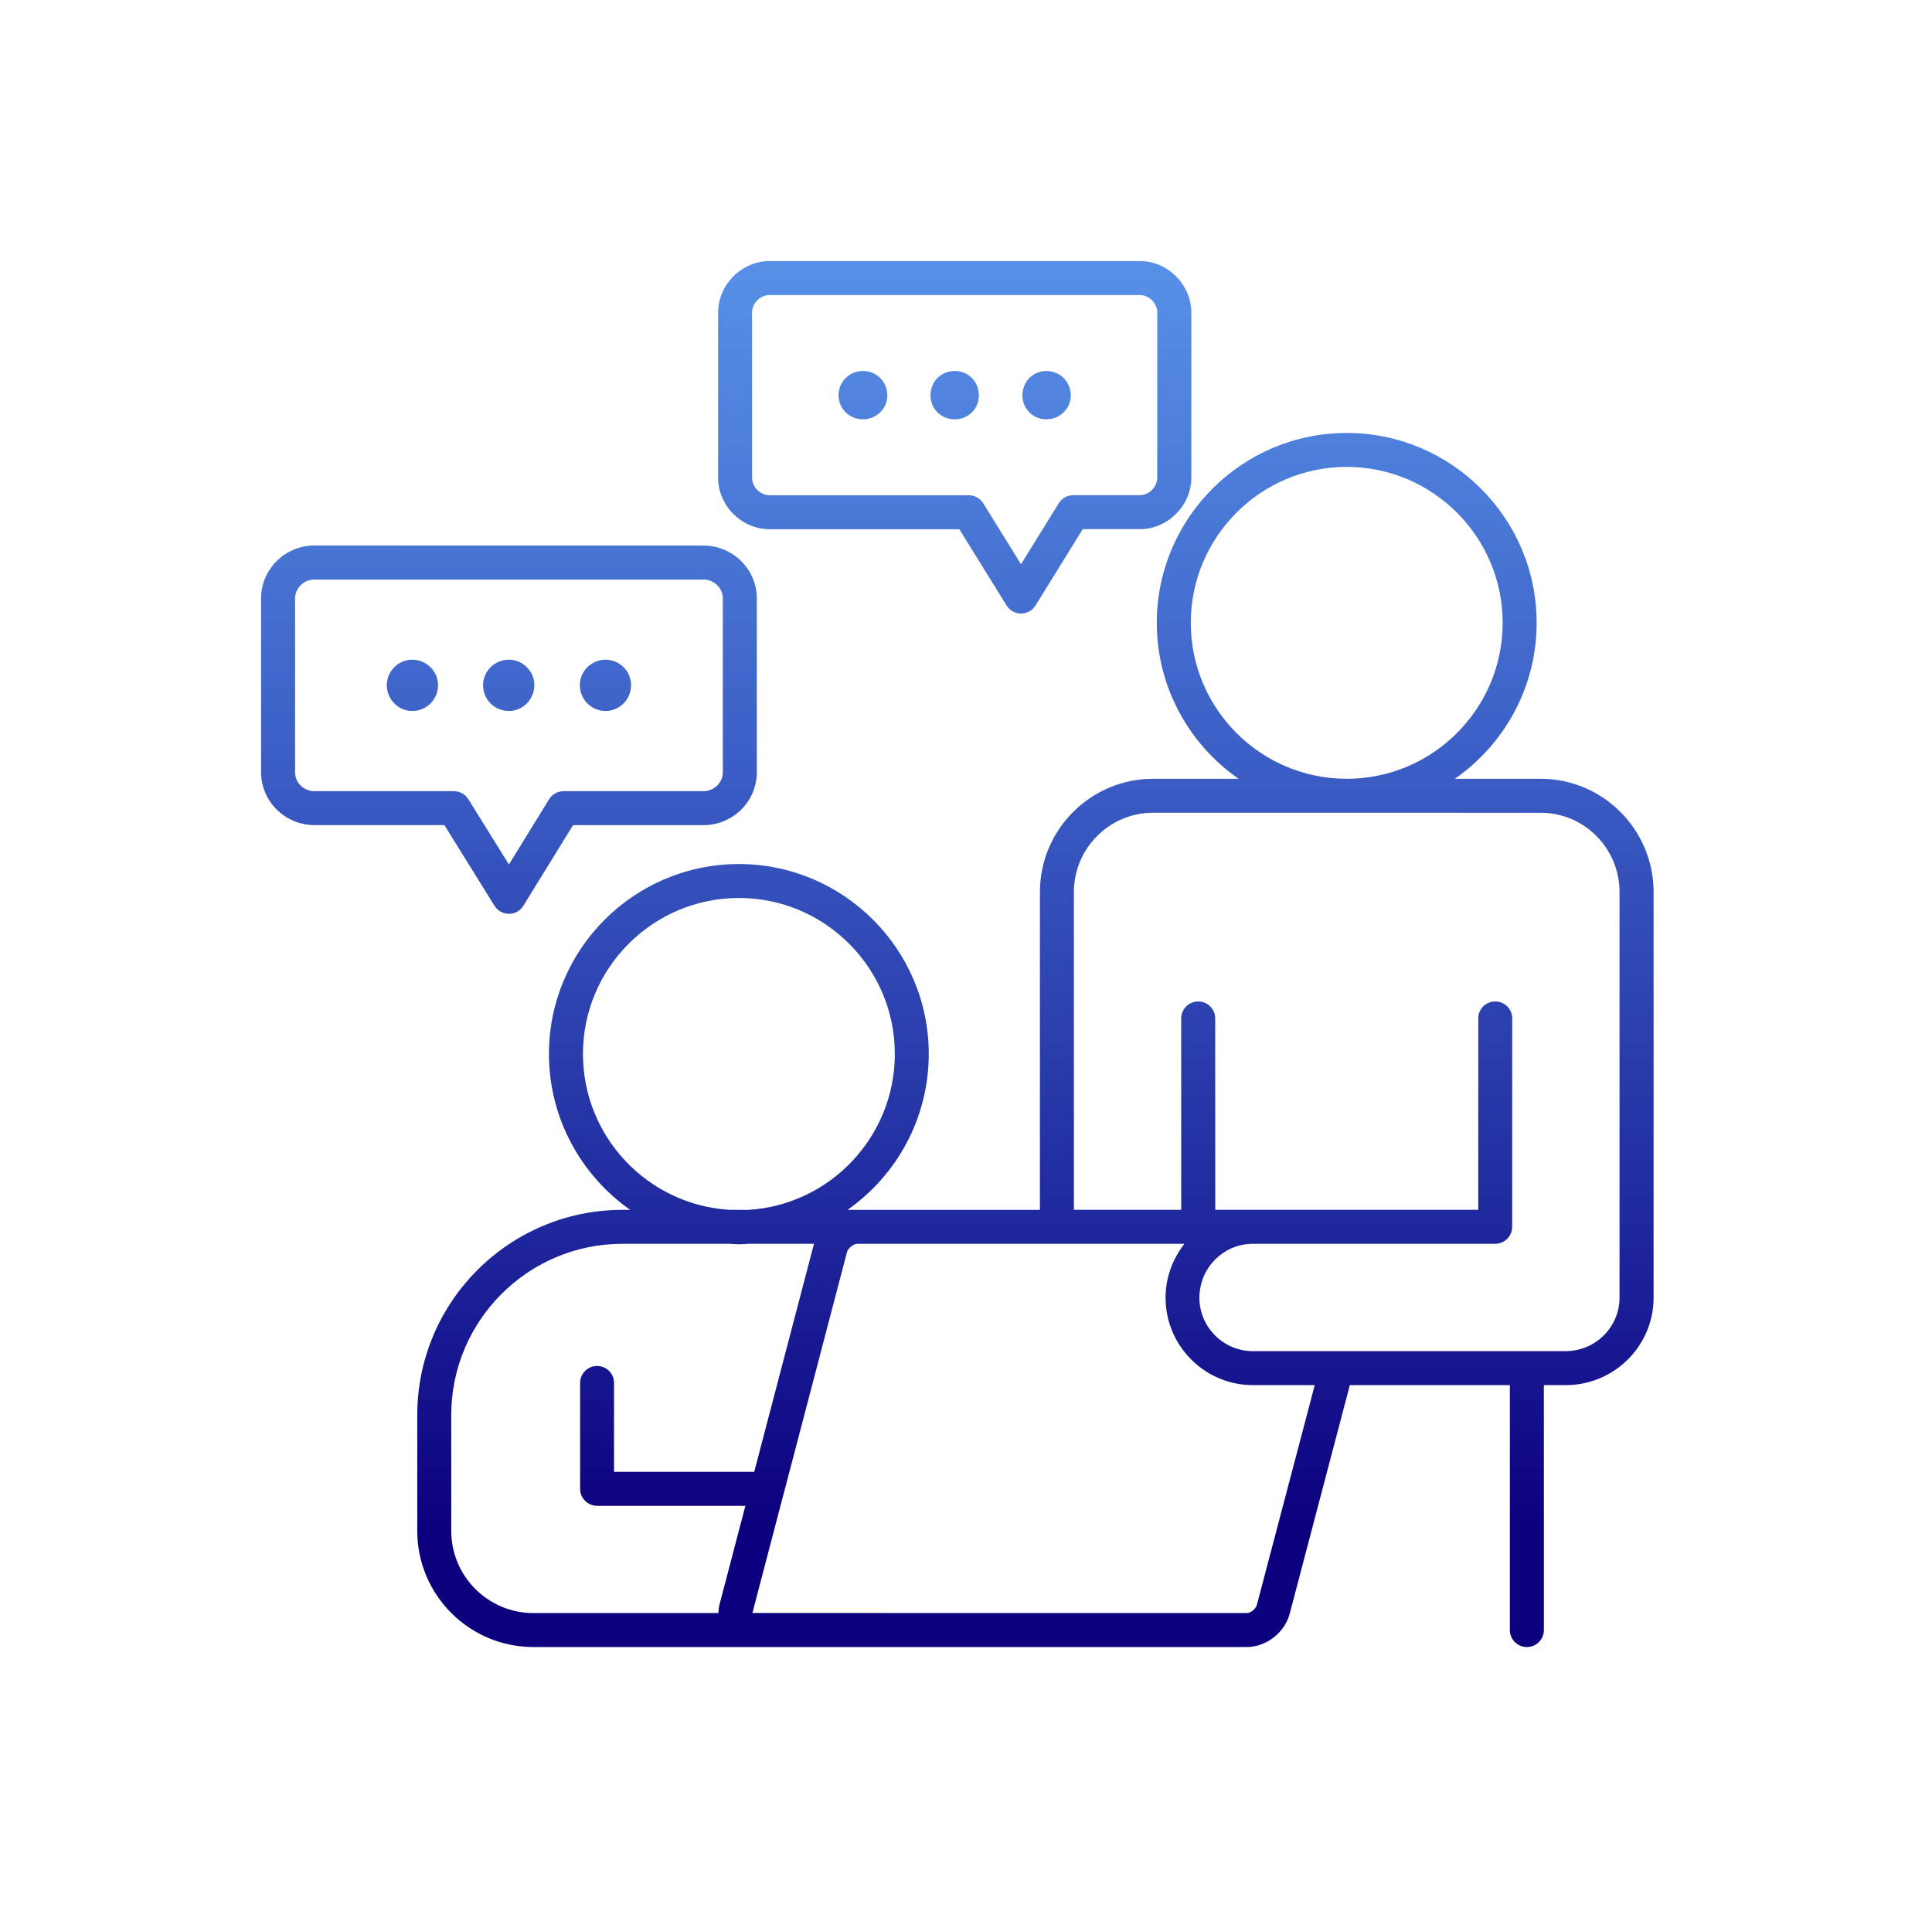 <svg width="111" height="110" viewBox="0 0 111 110" fill="none" xmlns="http://www.w3.org/2000/svg">
<path fill-rule="evenodd" clip-rule="evenodd" d="M88.52 44.749H83.586C86.422 42.777 88.286 39.499 88.286 35.788C88.286 29.773 83.391 24.878 77.376 24.878C71.356 24.878 66.462 29.773 66.462 35.788C66.462 39.495 68.325 42.773 71.161 44.749H66.255C62.665 44.749 59.747 47.667 59.747 51.257V69.519H48.692C51.508 67.539 53.36 64.265 53.36 60.558C53.36 54.543 48.465 49.648 42.45 49.648C36.434 49.648 31.54 54.543 31.54 60.558C31.54 64.261 33.391 67.539 36.208 69.519H35.762C29.259 69.519 23.973 74.808 23.973 81.308V87.968C23.973 91.648 26.966 94.64 30.645 94.64H71.622C72.771 94.64 73.841 93.785 74.111 92.675L77.552 79.59H86.747V93.663C86.747 94.203 87.185 94.64 87.724 94.64C88.263 94.64 88.701 94.203 88.701 93.663V79.59H89.954C92.74 79.59 95.005 77.336 95.005 74.566V51.254C95.001 47.668 92.095 44.75 88.521 44.75L88.52 44.749ZM68.415 35.788C68.415 30.847 72.434 26.828 77.376 26.828C82.313 26.828 86.333 30.847 86.333 35.788C86.333 40.73 82.313 44.749 77.376 44.749C72.434 44.749 68.415 40.73 68.415 35.788ZM33.493 60.559C33.493 55.617 37.513 51.598 42.454 51.598C47.391 51.598 51.411 55.617 51.411 60.559C51.411 65.328 47.68 69.234 42.997 69.519L41.911 69.516C37.223 69.234 33.493 65.328 33.493 60.559ZM34.306 78.489C33.766 78.489 33.329 78.926 33.329 79.465V85.547C33.329 86.086 33.766 86.524 34.306 86.524H42.825L41.337 92.199C41.298 92.364 41.278 92.528 41.274 92.688H30.645C28.044 92.688 25.926 90.57 25.926 87.969V81.309C25.926 75.883 30.34 71.469 35.766 71.469H41.915C42.094 71.477 42.274 71.496 42.454 71.496C42.637 71.496 42.813 71.477 42.993 71.469H46.766C46.766 71.473 46.762 71.477 46.762 71.484L43.333 84.57H35.278V79.465C35.282 78.926 34.844 78.489 34.306 78.489ZM72.216 92.2C72.157 92.446 71.864 92.688 71.622 92.688L43.227 92.684C43.227 92.68 43.227 92.676 43.231 92.672L44.996 85.93C45.004 85.914 45.004 85.895 45.012 85.879L48.66 71.957C48.723 71.707 49.043 71.469 49.25 71.469H68.016C68.02 71.477 68.028 71.484 68.032 71.492C67.371 72.348 66.965 73.406 66.965 74.567C66.965 77.336 69.219 79.59 71.989 79.59H75.536L72.216 92.2ZM93.047 58.52V74.567C93.047 76.258 91.657 77.637 89.95 77.637H71.981C70.289 77.637 68.91 76.258 68.91 74.567C68.91 72.859 70.289 71.469 71.981 71.469H85.903C86.442 71.469 86.879 71.031 86.879 70.492L86.883 58.519C86.883 57.98 86.446 57.543 85.907 57.543C85.368 57.543 84.93 57.98 84.93 58.519V69.515H69.821L69.817 58.519C69.817 57.98 69.38 57.543 68.841 57.543C68.302 57.543 67.864 57.98 67.864 58.519V69.515H61.7V51.253C61.7 48.742 63.743 46.699 66.255 46.699L88.521 46.702C91.017 46.702 93.048 48.745 93.048 51.257L93.047 58.52ZM28.41 52.047C28.59 52.332 28.903 52.508 29.239 52.508H29.242C29.582 52.508 29.895 52.332 30.071 52.043L32.922 47.414H40.414C42.106 47.414 43.481 46.051 43.481 44.375V34.387C43.481 32.711 42.106 31.348 40.414 31.348L18.066 31.344C16.375 31.344 15 32.707 15 34.383V44.371C15 46.047 16.375 47.41 18.066 47.41H25.531L28.41 52.047ZM16.953 44.375V34.387C16.953 33.789 17.453 33.301 18.067 33.301H40.415C41.028 33.301 41.528 33.789 41.528 34.387V44.375C41.528 44.973 41.028 45.461 40.415 45.461H32.38C32.04 45.461 31.727 45.637 31.547 45.926L29.239 49.672L26.907 45.922C26.727 45.637 26.415 45.461 26.079 45.461H18.071C17.454 45.465 16.953 44.976 16.953 44.375ZM25.168 39.367C25.168 40.191 24.508 40.852 23.684 40.852C22.887 40.852 22.223 40.191 22.223 39.367C22.223 38.57 22.883 37.906 23.684 37.906C24.508 37.91 25.168 38.57 25.168 39.367ZM27.754 39.367C27.754 38.57 28.414 37.906 29.239 37.906C30.035 37.906 30.7 38.566 30.7 39.367C30.7 40.191 30.039 40.852 29.239 40.852C28.414 40.855 27.754 40.191 27.754 39.367ZM33.313 39.367C33.313 38.57 33.973 37.906 34.797 37.906C35.594 37.906 36.258 38.566 36.258 39.367C36.258 40.191 35.598 40.852 34.797 40.852C33.977 40.855 33.313 40.191 33.313 39.367ZM44.215 30.41H55.117L57.832 34.793C58.011 35.078 58.324 35.254 58.664 35.254C59.003 35.254 59.316 35.078 59.496 34.789L62.206 30.406H65.488C67.089 30.406 68.445 29.051 68.445 27.449V17.957C68.445 16.355 67.089 15 65.488 15H44.215C42.613 15 41.258 16.355 41.258 17.957V27.449C41.254 29.055 42.609 30.41 44.215 30.41ZM43.207 17.957C43.207 17.422 43.676 16.953 44.211 16.953H65.484C66.019 16.953 66.488 17.422 66.488 17.957V27.449C66.488 27.985 66.019 28.453 65.484 28.453H61.66C61.32 28.453 61.007 28.629 60.828 28.918L58.66 32.422L56.492 28.918C56.312 28.633 55.999 28.457 55.66 28.457H44.215C43.679 28.457 43.211 27.988 43.211 27.453L43.207 17.957ZM48.176 22.719C48.176 21.922 48.809 21.317 49.578 21.317C50.347 21.317 50.98 21.922 50.98 22.719C50.98 23.488 50.347 24.094 49.578 24.094C48.809 24.094 48.176 23.488 48.176 22.719ZM53.461 22.719C53.461 21.922 54.066 21.317 54.863 21.317C55.633 21.317 56.238 21.922 56.238 22.719C56.238 23.488 55.633 24.094 54.863 24.094C54.062 24.094 53.461 23.488 53.461 22.719ZM58.742 22.719C58.742 21.922 59.348 21.317 60.117 21.317C60.887 21.317 61.52 21.922 61.52 22.719C61.52 23.488 60.887 24.094 60.117 24.094C59.348 24.094 58.742 23.488 58.742 22.719Z" fill="url(#paint0_linear_1208_1065)"/>
<defs>
<linearGradient id="paint0_linear_1208_1065" x1="67.713" y1="-11.577" x2="67.713" y2="87.703" gradientUnits="userSpaceOnUse">
<stop stop-color="#1586FF" stop-opacity="0.6"/>
<stop offset="1" stop-color="#0D007F"/>
</linearGradient>
</defs>
</svg>
